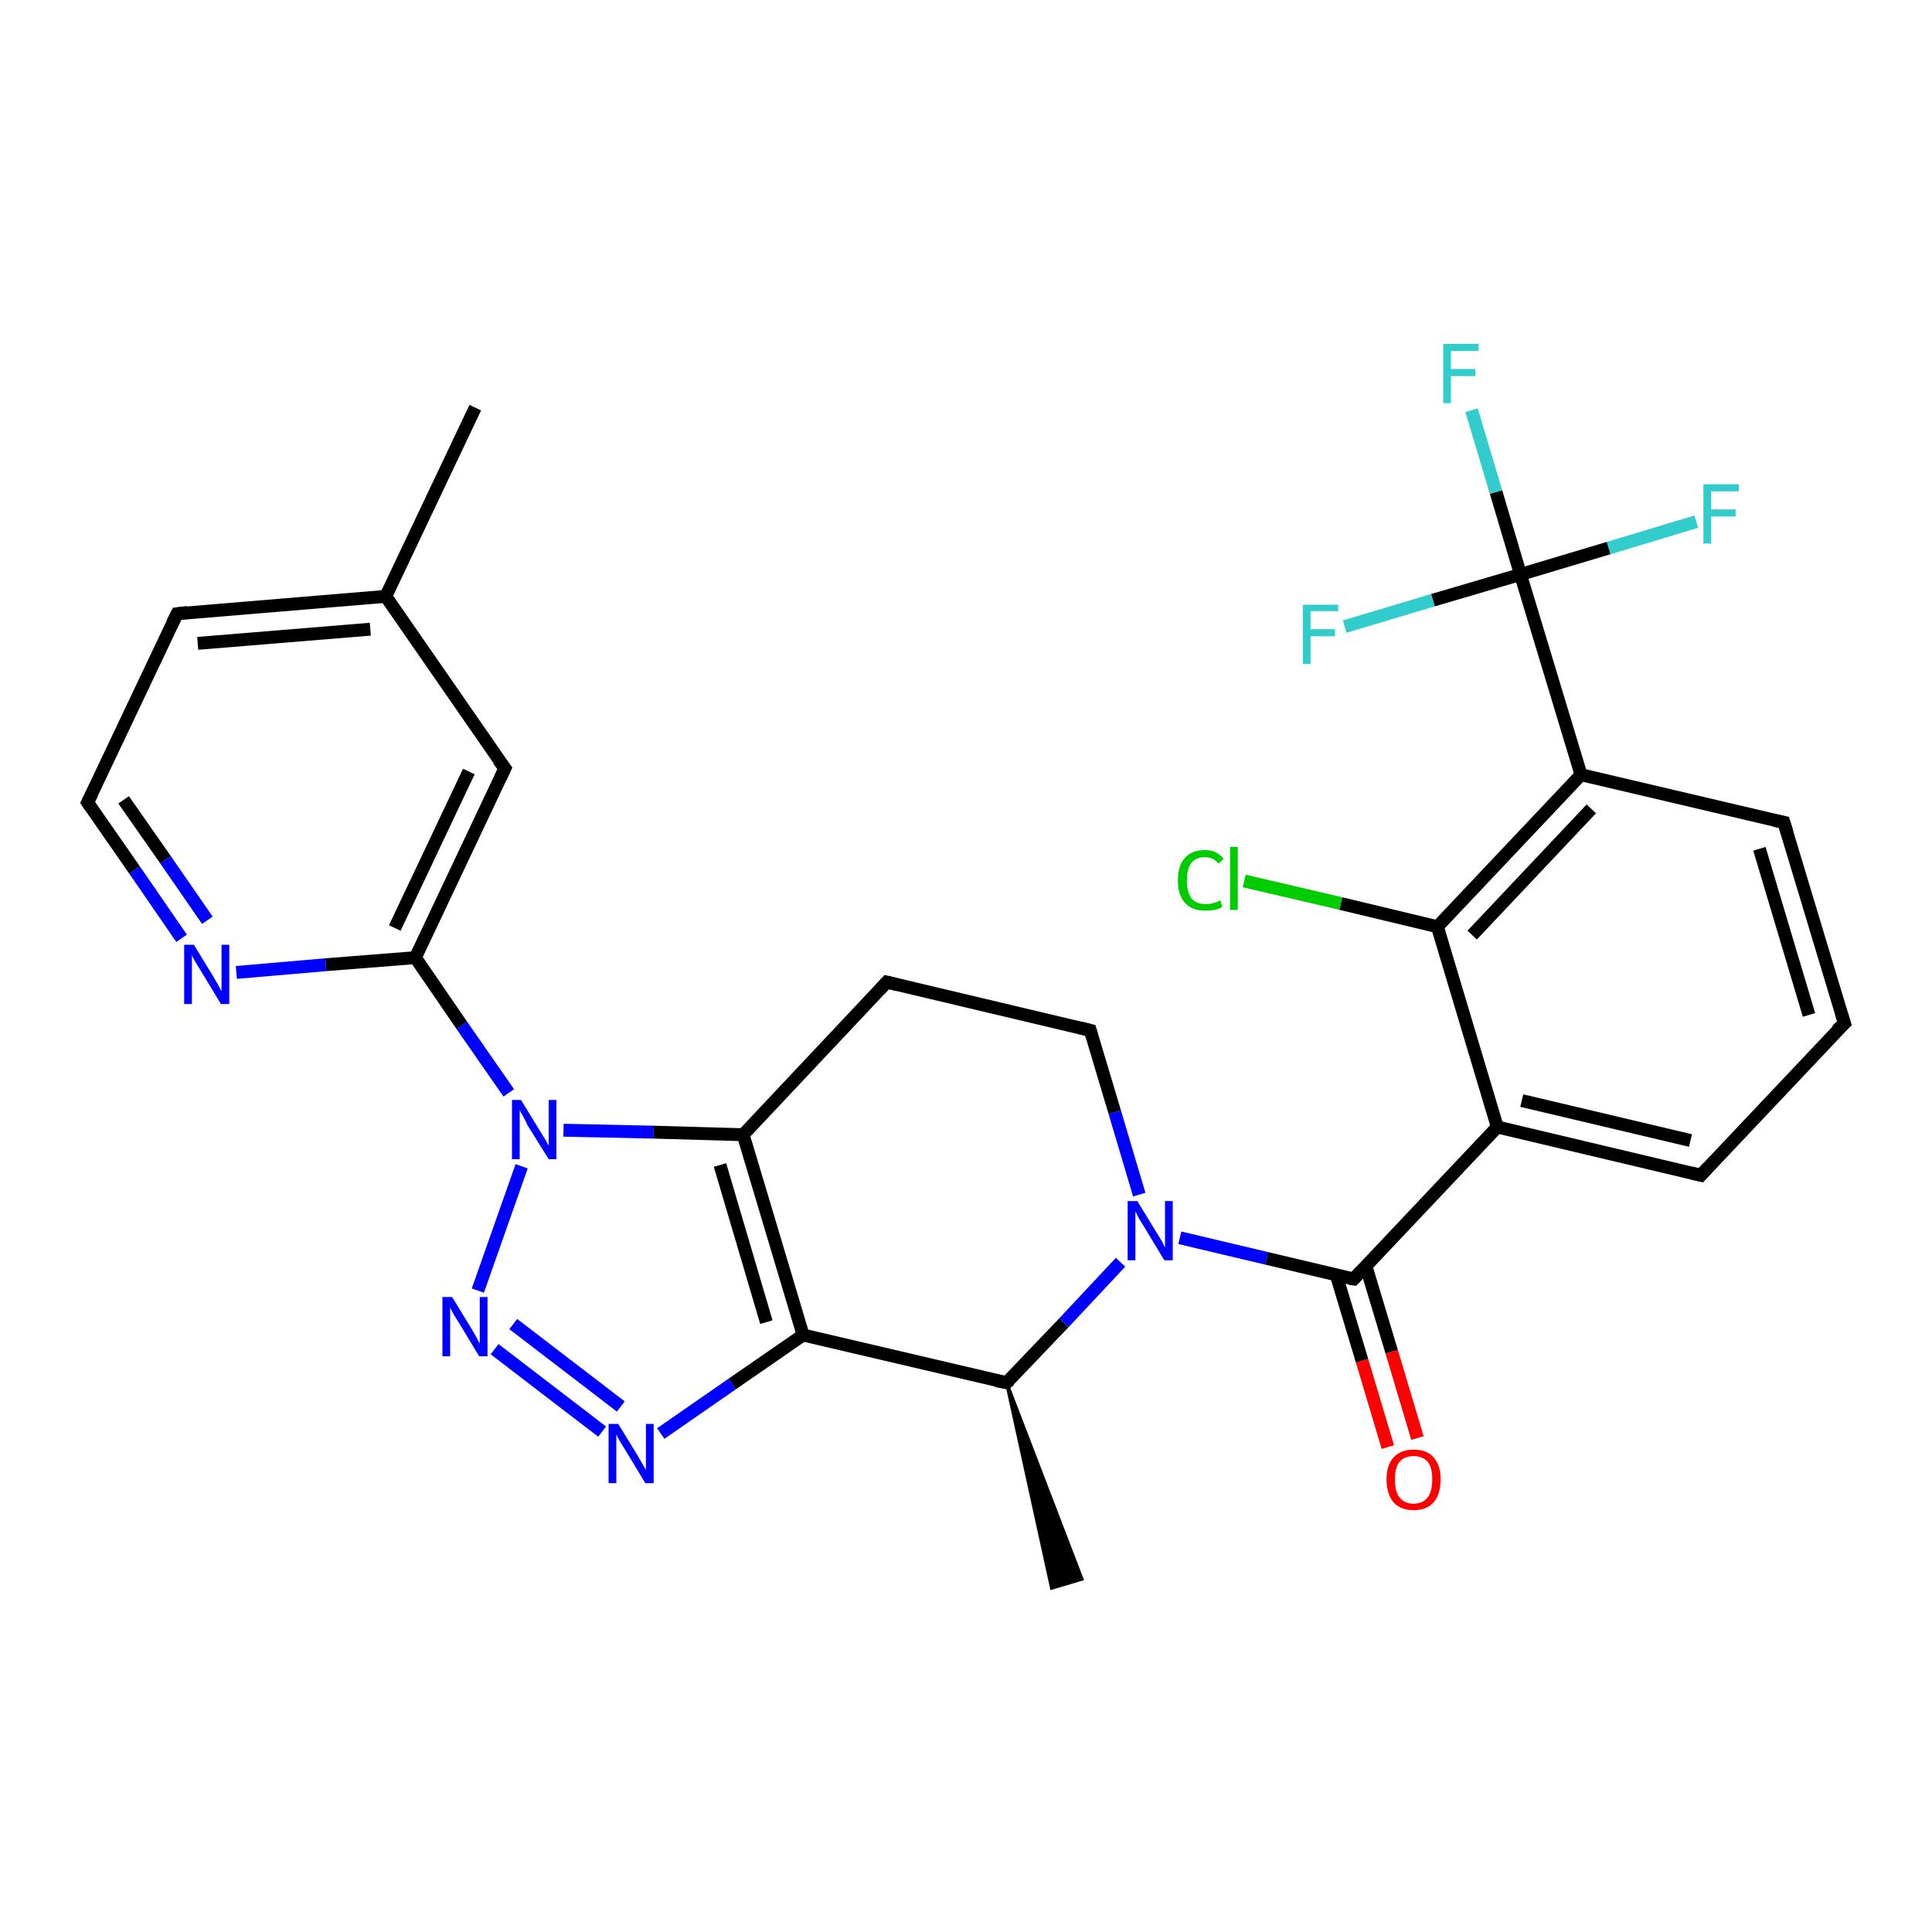 <?xml version='1.0' encoding='iso-8859-1'?>
<svg version='1.1' baseProfile='full'
              xmlns='http://www.w3.org/2000/svg'
                      xmlns:rdkit='http://www.rdkit.org/xml'
                      xmlns:xlink='http://www.w3.org/1999/xlink'
                  xml:space='preserve'
width='300px' height='300px' viewBox='0 0 300 300'>
<!-- END OF HEADER -->
<rect style='opacity:1.0;fill:#FFFFFF;stroke:none' width='300.0' height='300.0' x='0.0' y='0.0'> </rect>
<path class='bond-0 atom-1 atom-0' d='M 156.3,214.7 L 168.0,245.2 L 163.3,246.6 Z' style='fill:#000000;fill-rule:evenodd;fill-opacity:1;stroke:#000000;stroke-width:0.5px;stroke-linecap:butt;stroke-linejoin:miter;stroke-opacity:1;' />
<path class='bond-1 atom-1 atom-2' d='M 156.3,214.7 L 165.2,205.4' style='fill:none;fill-rule:evenodd;stroke:#000000;stroke-width:2.0px;stroke-linecap:butt;stroke-linejoin:miter;stroke-opacity:1' />
<path class='bond-1 atom-1 atom-2' d='M 165.2,205.4 L 174.0,196.0' style='fill:none;fill-rule:evenodd;stroke:#0000FF;stroke-width:2.0px;stroke-linecap:butt;stroke-linejoin:miter;stroke-opacity:1' />
<path class='bond-2 atom-2 atom-3' d='M 176.9,185.5 L 173.1,172.7' style='fill:none;fill-rule:evenodd;stroke:#0000FF;stroke-width:2.0px;stroke-linecap:butt;stroke-linejoin:miter;stroke-opacity:1' />
<path class='bond-2 atom-2 atom-3' d='M 173.1,172.7 L 169.3,160.0' style='fill:none;fill-rule:evenodd;stroke:#000000;stroke-width:2.0px;stroke-linecap:butt;stroke-linejoin:miter;stroke-opacity:1' />
<path class='bond-3 atom-3 atom-4' d='M 169.3,160.0 L 137.7,152.5' style='fill:none;fill-rule:evenodd;stroke:#000000;stroke-width:2.0px;stroke-linecap:butt;stroke-linejoin:miter;stroke-opacity:1' />
<path class='bond-4 atom-4 atom-5' d='M 137.7,152.5 L 115.4,176.2' style='fill:none;fill-rule:evenodd;stroke:#000000;stroke-width:2.0px;stroke-linecap:butt;stroke-linejoin:miter;stroke-opacity:1' />
<path class='bond-5 atom-5 atom-6' d='M 115.4,176.2 L 124.7,207.3' style='fill:none;fill-rule:evenodd;stroke:#000000;stroke-width:2.0px;stroke-linecap:butt;stroke-linejoin:miter;stroke-opacity:1' />
<path class='bond-5 atom-5 atom-6' d='M 111.8,180.9 L 119.0,205.3' style='fill:none;fill-rule:evenodd;stroke:#000000;stroke-width:2.0px;stroke-linecap:butt;stroke-linejoin:miter;stroke-opacity:1' />
<path class='bond-6 atom-6 atom-7' d='M 124.7,207.3 L 113.7,214.9' style='fill:none;fill-rule:evenodd;stroke:#000000;stroke-width:2.0px;stroke-linecap:butt;stroke-linejoin:miter;stroke-opacity:1' />
<path class='bond-6 atom-6 atom-7' d='M 113.7,214.9 L 102.6,222.6' style='fill:none;fill-rule:evenodd;stroke:#0000FF;stroke-width:2.0px;stroke-linecap:butt;stroke-linejoin:miter;stroke-opacity:1' />
<path class='bond-7 atom-7 atom-8' d='M 93.5,222.3 L 76.8,209.5' style='fill:none;fill-rule:evenodd;stroke:#0000FF;stroke-width:2.0px;stroke-linecap:butt;stroke-linejoin:miter;stroke-opacity:1' />
<path class='bond-7 atom-7 atom-8' d='M 96.4,218.4 L 79.7,205.6' style='fill:none;fill-rule:evenodd;stroke:#0000FF;stroke-width:2.0px;stroke-linecap:butt;stroke-linejoin:miter;stroke-opacity:1' />
<path class='bond-8 atom-8 atom-9' d='M 74.2,200.4 L 81.0,181.1' style='fill:none;fill-rule:evenodd;stroke:#0000FF;stroke-width:2.0px;stroke-linecap:butt;stroke-linejoin:miter;stroke-opacity:1' />
<path class='bond-9 atom-9 atom-10' d='M 79.0,169.7 L 71.7,159.2' style='fill:none;fill-rule:evenodd;stroke:#0000FF;stroke-width:2.0px;stroke-linecap:butt;stroke-linejoin:miter;stroke-opacity:1' />
<path class='bond-9 atom-9 atom-10' d='M 71.7,159.2 L 64.5,148.7' style='fill:none;fill-rule:evenodd;stroke:#000000;stroke-width:2.0px;stroke-linecap:butt;stroke-linejoin:miter;stroke-opacity:1' />
<path class='bond-10 atom-10 atom-11' d='M 64.5,148.7 L 78.4,119.3' style='fill:none;fill-rule:evenodd;stroke:#000000;stroke-width:2.0px;stroke-linecap:butt;stroke-linejoin:miter;stroke-opacity:1' />
<path class='bond-10 atom-10 atom-11' d='M 61.3,144.1 L 72.8,119.8' style='fill:none;fill-rule:evenodd;stroke:#000000;stroke-width:2.0px;stroke-linecap:butt;stroke-linejoin:miter;stroke-opacity:1' />
<path class='bond-11 atom-11 atom-12' d='M 78.4,119.3 L 59.9,92.6' style='fill:none;fill-rule:evenodd;stroke:#000000;stroke-width:2.0px;stroke-linecap:butt;stroke-linejoin:miter;stroke-opacity:1' />
<path class='bond-12 atom-12 atom-13' d='M 59.9,92.6 L 73.8,63.3' style='fill:none;fill-rule:evenodd;stroke:#000000;stroke-width:2.0px;stroke-linecap:butt;stroke-linejoin:miter;stroke-opacity:1' />
<path class='bond-13 atom-12 atom-14' d='M 59.9,92.6 L 27.5,95.3' style='fill:none;fill-rule:evenodd;stroke:#000000;stroke-width:2.0px;stroke-linecap:butt;stroke-linejoin:miter;stroke-opacity:1' />
<path class='bond-13 atom-12 atom-14' d='M 57.5,97.7 L 30.7,99.9' style='fill:none;fill-rule:evenodd;stroke:#000000;stroke-width:2.0px;stroke-linecap:butt;stroke-linejoin:miter;stroke-opacity:1' />
<path class='bond-14 atom-14 atom-15' d='M 27.5,95.3 L 13.6,124.6' style='fill:none;fill-rule:evenodd;stroke:#000000;stroke-width:2.0px;stroke-linecap:butt;stroke-linejoin:miter;stroke-opacity:1' />
<path class='bond-15 atom-15 atom-16' d='M 13.6,124.6 L 20.9,135.1' style='fill:none;fill-rule:evenodd;stroke:#000000;stroke-width:2.0px;stroke-linecap:butt;stroke-linejoin:miter;stroke-opacity:1' />
<path class='bond-15 atom-15 atom-16' d='M 20.9,135.1 L 28.2,145.7' style='fill:none;fill-rule:evenodd;stroke:#0000FF;stroke-width:2.0px;stroke-linecap:butt;stroke-linejoin:miter;stroke-opacity:1' />
<path class='bond-15 atom-15 atom-16' d='M 19.2,124.2 L 25.7,133.5' style='fill:none;fill-rule:evenodd;stroke:#000000;stroke-width:2.0px;stroke-linecap:butt;stroke-linejoin:miter;stroke-opacity:1' />
<path class='bond-15 atom-15 atom-16' d='M 25.7,133.5 L 32.2,142.9' style='fill:none;fill-rule:evenodd;stroke:#0000FF;stroke-width:2.0px;stroke-linecap:butt;stroke-linejoin:miter;stroke-opacity:1' />
<path class='bond-16 atom-2 atom-17' d='M 183.2,192.2 L 196.7,195.4' style='fill:none;fill-rule:evenodd;stroke:#0000FF;stroke-width:2.0px;stroke-linecap:butt;stroke-linejoin:miter;stroke-opacity:1' />
<path class='bond-16 atom-2 atom-17' d='M 196.7,195.4 L 210.2,198.6' style='fill:none;fill-rule:evenodd;stroke:#000000;stroke-width:2.0px;stroke-linecap:butt;stroke-linejoin:miter;stroke-opacity:1' />
<path class='bond-17 atom-17 atom-18' d='M 207.5,198.0 L 211.5,211.3' style='fill:none;fill-rule:evenodd;stroke:#000000;stroke-width:2.0px;stroke-linecap:butt;stroke-linejoin:miter;stroke-opacity:1' />
<path class='bond-17 atom-17 atom-18' d='M 211.5,211.3 L 215.5,224.7' style='fill:none;fill-rule:evenodd;stroke:#FF0000;stroke-width:2.0px;stroke-linecap:butt;stroke-linejoin:miter;stroke-opacity:1' />
<path class='bond-17 atom-17 atom-18' d='M 212.1,196.6 L 216.1,209.9' style='fill:none;fill-rule:evenodd;stroke:#000000;stroke-width:2.0px;stroke-linecap:butt;stroke-linejoin:miter;stroke-opacity:1' />
<path class='bond-17 atom-17 atom-18' d='M 216.1,209.9 L 220.1,223.3' style='fill:none;fill-rule:evenodd;stroke:#FF0000;stroke-width:2.0px;stroke-linecap:butt;stroke-linejoin:miter;stroke-opacity:1' />
<path class='bond-18 atom-17 atom-19' d='M 210.2,198.6 L 232.5,175.0' style='fill:none;fill-rule:evenodd;stroke:#000000;stroke-width:2.0px;stroke-linecap:butt;stroke-linejoin:miter;stroke-opacity:1' />
<path class='bond-19 atom-19 atom-20' d='M 232.5,175.0 L 264.1,182.5' style='fill:none;fill-rule:evenodd;stroke:#000000;stroke-width:2.0px;stroke-linecap:butt;stroke-linejoin:miter;stroke-opacity:1' />
<path class='bond-19 atom-19 atom-20' d='M 236.3,170.9 L 262.5,177.1' style='fill:none;fill-rule:evenodd;stroke:#000000;stroke-width:2.0px;stroke-linecap:butt;stroke-linejoin:miter;stroke-opacity:1' />
<path class='bond-20 atom-20 atom-21' d='M 264.1,182.5 L 286.4,158.9' style='fill:none;fill-rule:evenodd;stroke:#000000;stroke-width:2.0px;stroke-linecap:butt;stroke-linejoin:miter;stroke-opacity:1' />
<path class='bond-21 atom-21 atom-22' d='M 286.4,158.9 L 277.0,127.7' style='fill:none;fill-rule:evenodd;stroke:#000000;stroke-width:2.0px;stroke-linecap:butt;stroke-linejoin:miter;stroke-opacity:1' />
<path class='bond-21 atom-21 atom-22' d='M 280.9,157.6 L 273.2,131.8' style='fill:none;fill-rule:evenodd;stroke:#000000;stroke-width:2.0px;stroke-linecap:butt;stroke-linejoin:miter;stroke-opacity:1' />
<path class='bond-22 atom-22 atom-23' d='M 277.0,127.7 L 245.5,120.3' style='fill:none;fill-rule:evenodd;stroke:#000000;stroke-width:2.0px;stroke-linecap:butt;stroke-linejoin:miter;stroke-opacity:1' />
<path class='bond-23 atom-23 atom-24' d='M 245.5,120.3 L 223.2,143.9' style='fill:none;fill-rule:evenodd;stroke:#000000;stroke-width:2.0px;stroke-linecap:butt;stroke-linejoin:miter;stroke-opacity:1' />
<path class='bond-23 atom-23 atom-24' d='M 247.1,125.6 L 228.6,145.2' style='fill:none;fill-rule:evenodd;stroke:#000000;stroke-width:2.0px;stroke-linecap:butt;stroke-linejoin:miter;stroke-opacity:1' />
<path class='bond-24 atom-24 atom-25' d='M 223.2,143.9 L 208.2,140.3' style='fill:none;fill-rule:evenodd;stroke:#000000;stroke-width:2.0px;stroke-linecap:butt;stroke-linejoin:miter;stroke-opacity:1' />
<path class='bond-24 atom-24 atom-25' d='M 208.2,140.3 L 193.2,136.8' style='fill:none;fill-rule:evenodd;stroke:#00CC00;stroke-width:2.0px;stroke-linecap:butt;stroke-linejoin:miter;stroke-opacity:1' />
<path class='bond-25 atom-23 atom-26' d='M 245.5,120.3 L 236.1,89.2' style='fill:none;fill-rule:evenodd;stroke:#000000;stroke-width:2.0px;stroke-linecap:butt;stroke-linejoin:miter;stroke-opacity:1' />
<path class='bond-26 atom-26 atom-27' d='M 236.1,89.2 L 232.3,76.4' style='fill:none;fill-rule:evenodd;stroke:#000000;stroke-width:2.0px;stroke-linecap:butt;stroke-linejoin:miter;stroke-opacity:1' />
<path class='bond-26 atom-26 atom-27' d='M 232.3,76.4 L 228.5,63.7' style='fill:none;fill-rule:evenodd;stroke:#33CCCC;stroke-width:2.0px;stroke-linecap:butt;stroke-linejoin:miter;stroke-opacity:1' />
<path class='bond-27 atom-26 atom-28' d='M 236.1,89.2 L 249.8,85.1' style='fill:none;fill-rule:evenodd;stroke:#000000;stroke-width:2.0px;stroke-linecap:butt;stroke-linejoin:miter;stroke-opacity:1' />
<path class='bond-27 atom-26 atom-28' d='M 249.8,85.1 L 263.4,81.0' style='fill:none;fill-rule:evenodd;stroke:#33CCCC;stroke-width:2.0px;stroke-linecap:butt;stroke-linejoin:miter;stroke-opacity:1' />
<path class='bond-28 atom-26 atom-29' d='M 236.1,89.2 L 222.5,93.2' style='fill:none;fill-rule:evenodd;stroke:#000000;stroke-width:2.0px;stroke-linecap:butt;stroke-linejoin:miter;stroke-opacity:1' />
<path class='bond-28 atom-26 atom-29' d='M 222.5,93.2 L 208.8,97.3' style='fill:none;fill-rule:evenodd;stroke:#33CCCC;stroke-width:2.0px;stroke-linecap:butt;stroke-linejoin:miter;stroke-opacity:1' />
<path class='bond-29 atom-6 atom-1' d='M 124.7,207.3 L 156.3,214.7' style='fill:none;fill-rule:evenodd;stroke:#000000;stroke-width:2.0px;stroke-linecap:butt;stroke-linejoin:miter;stroke-opacity:1' />
<path class='bond-30 atom-16 atom-10' d='M 36.7,151.0 L 50.6,149.8' style='fill:none;fill-rule:evenodd;stroke:#0000FF;stroke-width:2.0px;stroke-linecap:butt;stroke-linejoin:miter;stroke-opacity:1' />
<path class='bond-30 atom-16 atom-10' d='M 50.6,149.8 L 64.5,148.7' style='fill:none;fill-rule:evenodd;stroke:#000000;stroke-width:2.0px;stroke-linecap:butt;stroke-linejoin:miter;stroke-opacity:1' />
<path class='bond-31 atom-24 atom-19' d='M 223.2,143.9 L 232.5,175.0' style='fill:none;fill-rule:evenodd;stroke:#000000;stroke-width:2.0px;stroke-linecap:butt;stroke-linejoin:miter;stroke-opacity:1' />
<path class='bond-32 atom-9 atom-5' d='M 87.5,175.5 L 101.5,175.8' style='fill:none;fill-rule:evenodd;stroke:#0000FF;stroke-width:2.0px;stroke-linecap:butt;stroke-linejoin:miter;stroke-opacity:1' />
<path class='bond-32 atom-9 atom-5' d='M 101.5,175.8 L 115.4,176.2' style='fill:none;fill-rule:evenodd;stroke:#000000;stroke-width:2.0px;stroke-linecap:butt;stroke-linejoin:miter;stroke-opacity:1' />
<path d='M 156.8,214.3 L 156.3,214.7 L 154.7,214.4' style='fill:none;stroke:#000000;stroke-width:2.0px;stroke-linecap:butt;stroke-linejoin:miter;stroke-opacity:1;' />
<path d='M 169.5,160.7 L 169.3,160.0 L 167.7,159.6' style='fill:none;stroke:#000000;stroke-width:2.0px;stroke-linecap:butt;stroke-linejoin:miter;stroke-opacity:1;' />
<path d='M 139.3,152.9 L 137.7,152.5 L 136.6,153.7' style='fill:none;stroke:#000000;stroke-width:2.0px;stroke-linecap:butt;stroke-linejoin:miter;stroke-opacity:1;' />
<path d='M 77.7,120.8 L 78.4,119.3 L 77.4,118.0' style='fill:none;stroke:#000000;stroke-width:2.0px;stroke-linecap:butt;stroke-linejoin:miter;stroke-opacity:1;' />
<path d='M 29.1,95.1 L 27.5,95.3 L 26.8,96.7' style='fill:none;stroke:#000000;stroke-width:2.0px;stroke-linecap:butt;stroke-linejoin:miter;stroke-opacity:1;' />
<path d='M 14.3,123.2 L 13.6,124.6 L 14.0,125.2' style='fill:none;stroke:#000000;stroke-width:2.0px;stroke-linecap:butt;stroke-linejoin:miter;stroke-opacity:1;' />
<path d='M 209.5,198.5 L 210.2,198.6 L 211.3,197.4' style='fill:none;stroke:#000000;stroke-width:2.0px;stroke-linecap:butt;stroke-linejoin:miter;stroke-opacity:1;' />
<path d='M 262.5,182.1 L 264.1,182.5 L 265.2,181.3' style='fill:none;stroke:#000000;stroke-width:2.0px;stroke-linecap:butt;stroke-linejoin:miter;stroke-opacity:1;' />
<path d='M 285.2,160.0 L 286.4,158.9 L 285.9,157.3' style='fill:none;stroke:#000000;stroke-width:2.0px;stroke-linecap:butt;stroke-linejoin:miter;stroke-opacity:1;' />
<path d='M 277.5,129.3 L 277.0,127.7 L 275.5,127.4' style='fill:none;stroke:#000000;stroke-width:2.0px;stroke-linecap:butt;stroke-linejoin:miter;stroke-opacity:1;' />
<path class='atom-2' d='M 176.6 186.5
L 179.6 191.4
Q 179.9 191.9, 180.4 192.7
Q 180.8 193.6, 180.9 193.7
L 180.9 186.5
L 182.1 186.5
L 182.1 195.7
L 180.8 195.7
L 177.6 190.4
Q 177.2 189.8, 176.8 189.1
Q 176.4 188.3, 176.3 188.1
L 176.3 195.7
L 175.1 195.7
L 175.1 186.5
L 176.6 186.5
' fill='#0000FF'/>
<path class='atom-7' d='M 96.0 221.1
L 99.0 226.0
Q 99.3 226.5, 99.8 227.4
Q 100.3 228.2, 100.3 228.3
L 100.3 221.1
L 101.5 221.1
L 101.5 230.3
L 100.2 230.3
L 97.0 225.0
Q 96.6 224.4, 96.2 223.7
Q 95.8 223.0, 95.7 222.7
L 95.7 230.3
L 94.5 230.3
L 94.5 221.1
L 96.0 221.1
' fill='#0000FF'/>
<path class='atom-8' d='M 70.2 201.4
L 73.2 206.3
Q 73.5 206.8, 74.0 207.7
Q 74.4 208.5, 74.5 208.6
L 74.5 201.4
L 75.7 201.4
L 75.7 210.6
L 74.4 210.6
L 71.2 205.3
Q 70.8 204.7, 70.4 204.0
Q 70.0 203.3, 69.9 203.0
L 69.9 210.6
L 68.7 210.6
L 68.7 201.4
L 70.2 201.4
' fill='#0000FF'/>
<path class='atom-9' d='M 80.9 170.8
L 83.9 175.7
Q 84.2 176.2, 84.7 177.0
Q 85.2 177.9, 85.2 177.9
L 85.2 170.8
L 86.4 170.8
L 86.4 180.0
L 85.2 180.0
L 81.9 174.7
Q 81.6 174.0, 81.2 173.3
Q 80.8 172.6, 80.7 172.4
L 80.7 180.0
L 79.5 180.0
L 79.5 170.8
L 80.9 170.8
' fill='#0000FF'/>
<path class='atom-16' d='M 30.1 146.7
L 33.1 151.6
Q 33.4 152.1, 33.9 153.0
Q 34.3 153.8, 34.4 153.9
L 34.4 146.7
L 35.6 146.7
L 35.6 155.9
L 34.3 155.9
L 31.1 150.6
Q 30.7 150.0, 30.3 149.3
Q 29.9 148.6, 29.8 148.3
L 29.8 155.9
L 28.6 155.9
L 28.6 146.7
L 30.1 146.7
' fill='#0000FF'/>
<path class='atom-18' d='M 215.3 229.7
Q 215.3 227.5, 216.4 226.3
Q 217.5 225.1, 219.5 225.1
Q 221.6 225.1, 222.6 226.3
Q 223.7 227.5, 223.7 229.7
Q 223.7 232.0, 222.6 233.3
Q 221.5 234.5, 219.5 234.5
Q 217.5 234.5, 216.4 233.3
Q 215.3 232.0, 215.3 229.7
M 219.5 233.5
Q 220.9 233.5, 221.7 232.5
Q 222.4 231.6, 222.4 229.7
Q 222.4 227.9, 221.7 227.0
Q 220.9 226.1, 219.5 226.1
Q 218.1 226.1, 217.3 227.0
Q 216.6 227.9, 216.6 229.7
Q 216.6 231.6, 217.3 232.5
Q 218.1 233.5, 219.5 233.5
' fill='#FF0000'/>
<path class='atom-25' d='M 182.9 136.7
Q 182.9 134.4, 184.0 133.2
Q 185.1 132.0, 187.1 132.0
Q 189.0 132.0, 190.0 133.4
L 189.2 134.1
Q 188.4 133.1, 187.1 133.1
Q 185.7 133.1, 185.0 134.0
Q 184.3 134.9, 184.3 136.7
Q 184.3 138.5, 185.0 139.5
Q 185.8 140.4, 187.3 140.4
Q 188.3 140.4, 189.5 139.8
L 189.8 140.8
Q 189.4 141.1, 188.6 141.3
Q 187.9 141.4, 187.1 141.4
Q 185.1 141.4, 184.0 140.2
Q 182.9 139.0, 182.9 136.7
' fill='#00CC00'/>
<path class='atom-25' d='M 191.0 131.5
L 192.2 131.5
L 192.2 141.3
L 191.0 141.3
L 191.0 131.5
' fill='#00CC00'/>
<path class='atom-27' d='M 224.1 53.4
L 229.6 53.4
L 229.6 54.5
L 225.3 54.5
L 225.3 57.3
L 229.1 57.3
L 229.1 58.4
L 225.3 58.4
L 225.3 62.6
L 224.1 62.6
L 224.1 53.4
' fill='#33CCCC'/>
<path class='atom-28' d='M 264.5 75.2
L 270.0 75.2
L 270.0 76.3
L 265.7 76.3
L 265.7 79.1
L 269.5 79.1
L 269.5 80.2
L 265.7 80.2
L 265.7 84.4
L 264.5 84.4
L 264.5 75.2
' fill='#33CCCC'/>
<path class='atom-29' d='M 202.3 93.9
L 207.8 93.9
L 207.8 94.9
L 203.5 94.9
L 203.5 97.7
L 207.3 97.7
L 207.3 98.8
L 203.5 98.8
L 203.5 103.1
L 202.3 103.1
L 202.3 93.9
' fill='#33CCCC'/>
</svg>
